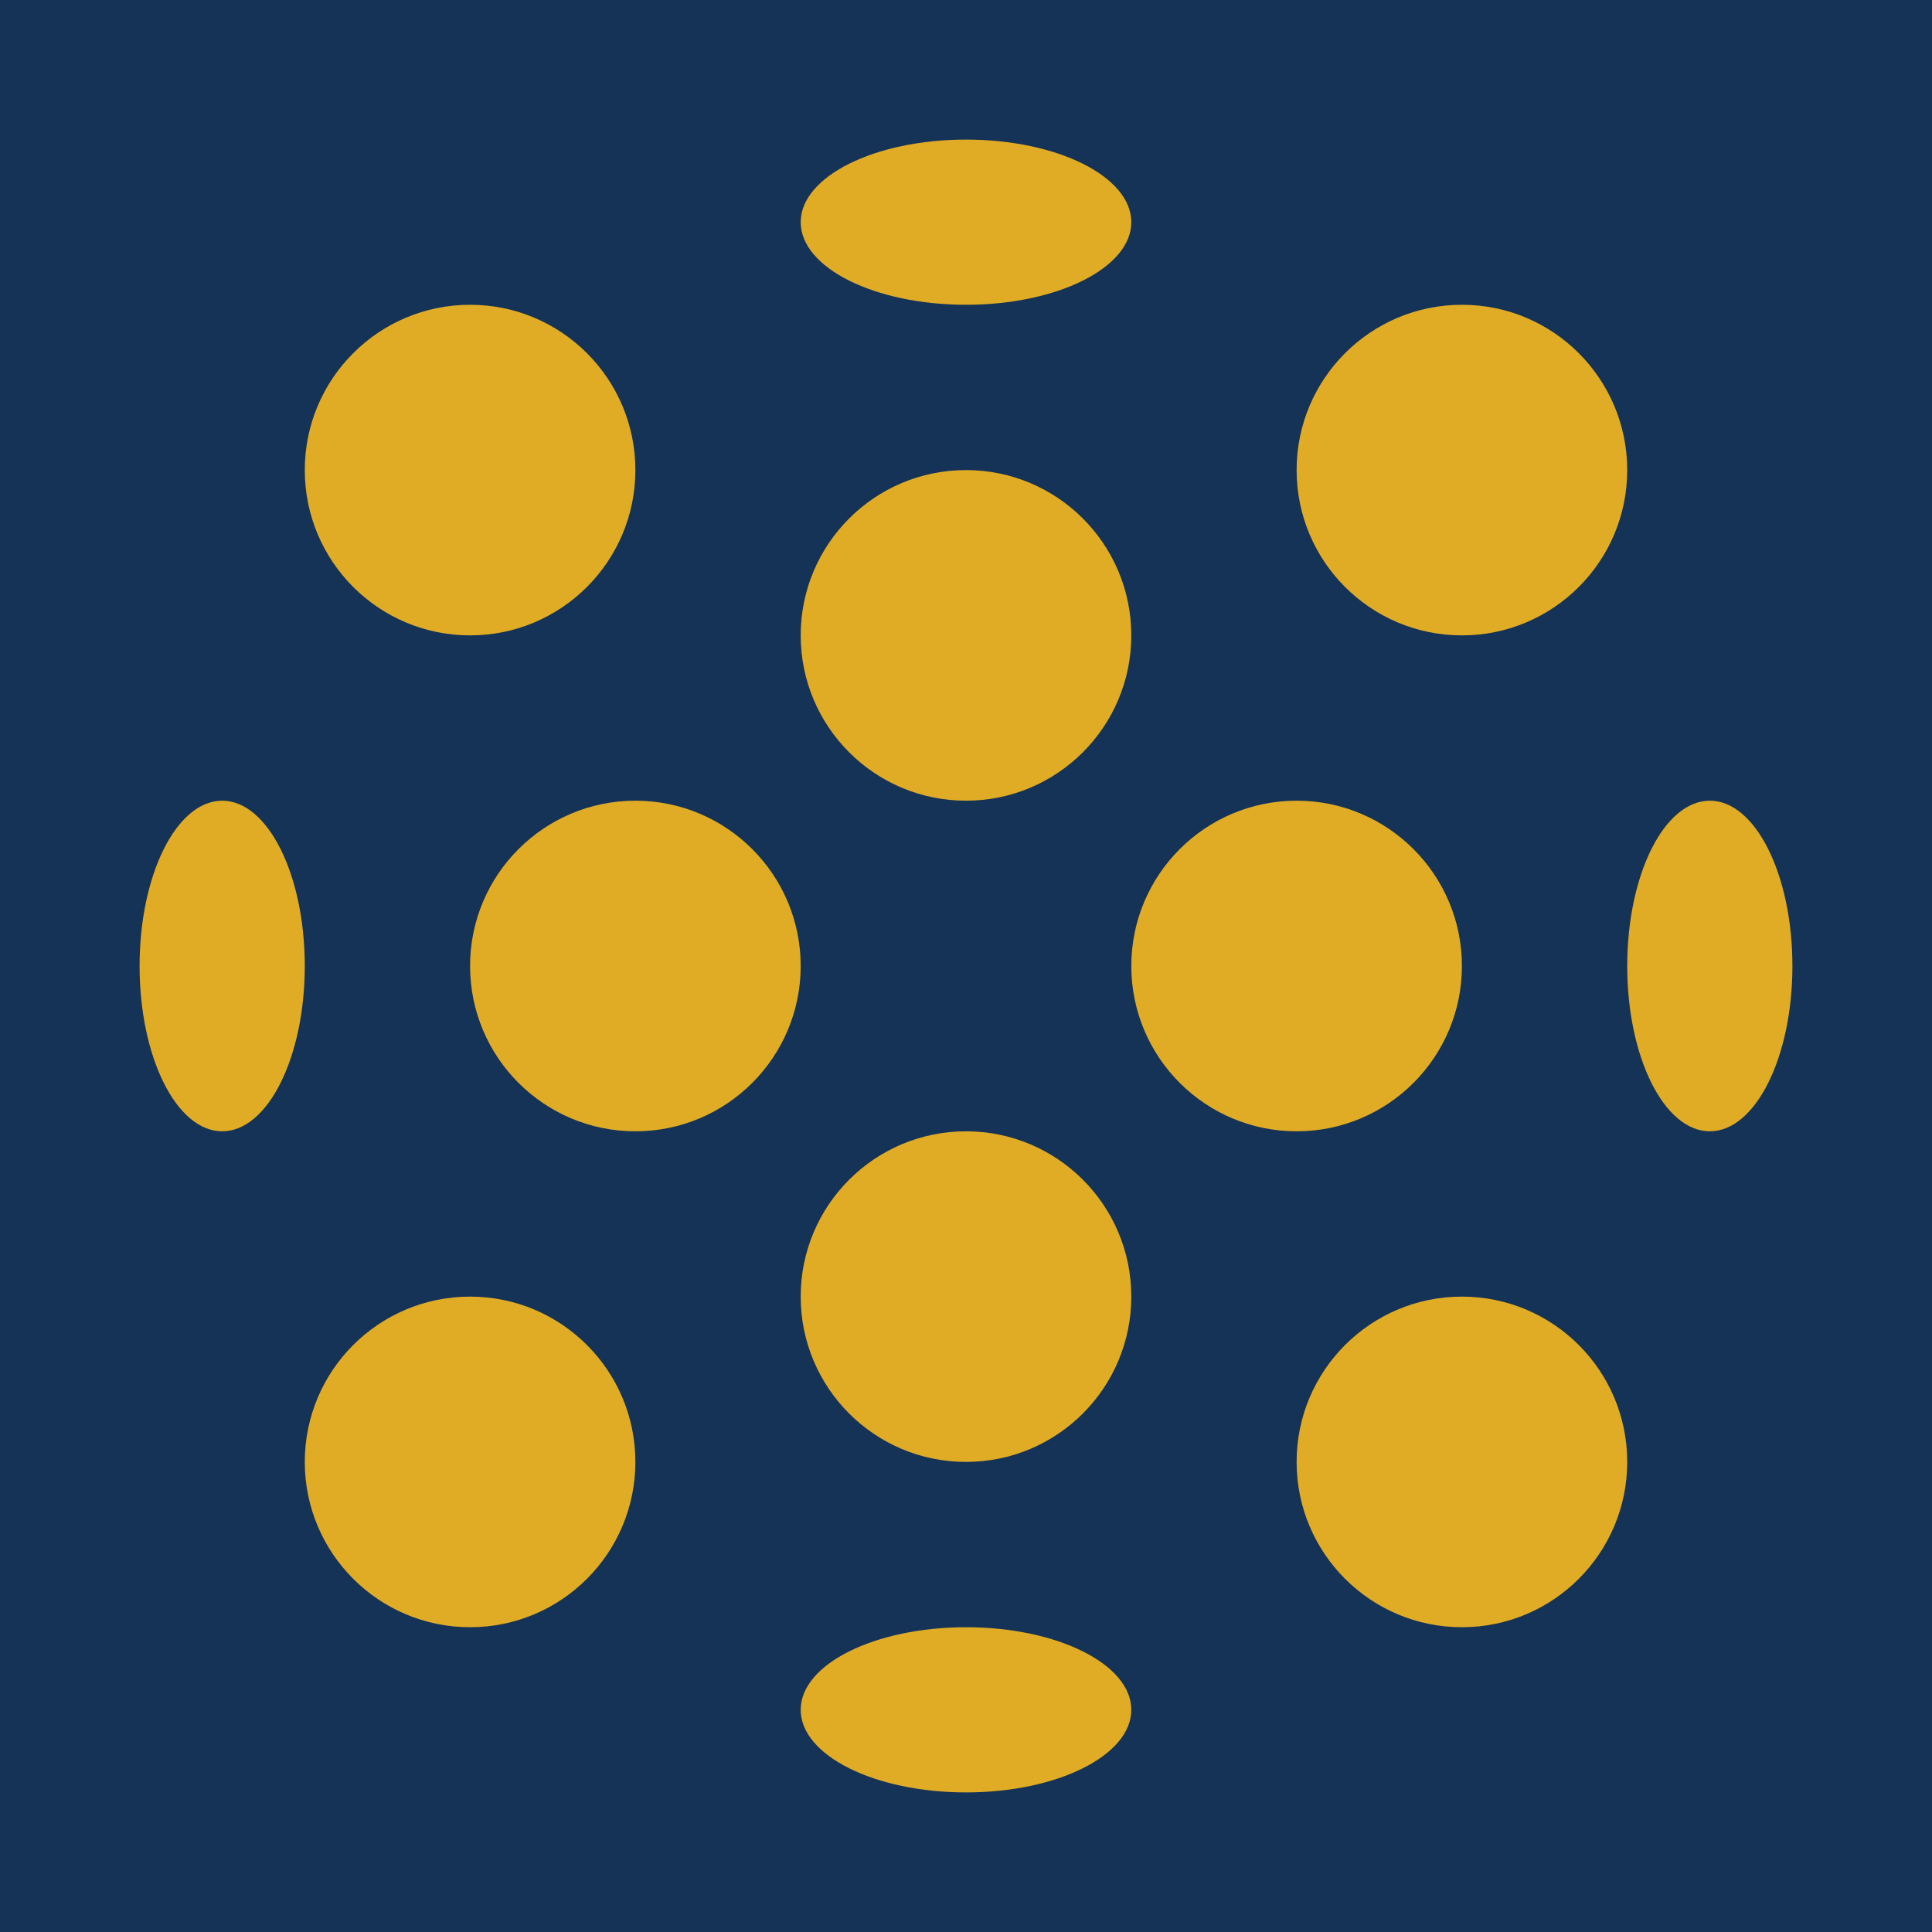 <svg xmlns="http://www.w3.org/2000/svg" width="16" height="16" viewBox="0 0 16 16"><g fill="none" fill-rule="evenodd"><rect width="16" height="16" fill="#153257"/><path fill="#E0AC25" d="M10.738,6.631 C9.982,6.631 9.369,7.244 9.369,8 C9.369,8.756 9.982,9.369 10.738,9.369 C11.494,9.369 12.107,8.756 12.107,8 C12.107,7.244 11.494,6.631 10.738,6.631 M3.893,2.524 C3.137,2.524 2.524,3.137 2.524,3.893 C2.524,4.649 3.137,5.262 3.893,5.262 C4.649,5.262 5.262,4.649 5.262,3.893 C5.262,3.137 4.649,2.524 3.893,2.524 M12.107,2.524 C11.351,2.524 10.738,3.137 10.738,3.893 C10.738,4.649 11.351,5.262 12.107,5.262 C12.863,5.262 13.476,4.649 13.476,3.893 C13.476,3.137 12.863,2.524 12.107,2.524 M3.893,10.738 C3.137,10.738 2.524,11.351 2.524,12.107 C2.524,12.863 3.137,13.476 3.893,13.476 C4.649,13.476 5.262,12.863 5.262,12.107 C5.262,11.351 4.649,10.738 3.893,10.738 M6.631,14.16 C6.631,14.538 7.244,14.844 8,14.844 C8.756,14.844 9.369,14.538 9.369,14.16 C9.369,13.782 8.756,13.476 8,13.476 C7.244,13.476 6.631,13.782 6.631,14.16 M6.631,1.84 C6.631,2.218 7.244,2.524 8,2.524 C8.756,2.524 9.369,2.218 9.369,1.84 C9.369,1.462 8.756,1.156 8,1.156 C7.244,1.156 6.631,1.462 6.631,1.84 M1.84,6.631 C1.462,6.631 1.156,7.244 1.156,8 C1.156,8.756 1.462,9.369 1.84,9.369 C2.218,9.369 2.524,8.756 2.524,8 C2.524,7.244 2.218,6.631 1.84,6.631 M14.16,6.631 C13.782,6.631 13.476,7.244 13.476,8 C13.476,8.756 13.782,9.369 14.16,9.369 C14.538,9.369 14.844,8.756 14.844,8 C14.844,7.244 14.538,6.631 14.16,6.631 M12.107,10.738 C11.351,10.738 10.738,11.351 10.738,12.107 C10.738,12.863 11.351,13.476 12.107,13.476 C12.863,13.476 13.476,12.863 13.476,12.107 C13.476,11.351 12.863,10.738 12.107,10.738 M8,6.631 C8.756,6.631 9.369,6.018 9.369,5.262 C9.369,4.506 8.756,3.893 8,3.893 C7.244,3.893 6.631,4.506 6.631,5.262 C6.631,6.018 7.244,6.631 8,6.631 M5.262,6.631 C4.506,6.631 3.893,7.244 3.893,8 C3.893,8.756 4.506,9.369 5.262,9.369 C6.018,9.369 6.631,8.756 6.631,8 C6.631,7.244 6.018,6.631 5.262,6.631 M9.369,10.738 C9.369,11.494 8.756,12.107 8,12.107 C7.244,12.107 6.631,11.494 6.631,10.738 C6.631,9.982 7.244,9.369 8,9.369 C8.756,9.369 9.369,9.982 9.369,10.738"/></g></svg>